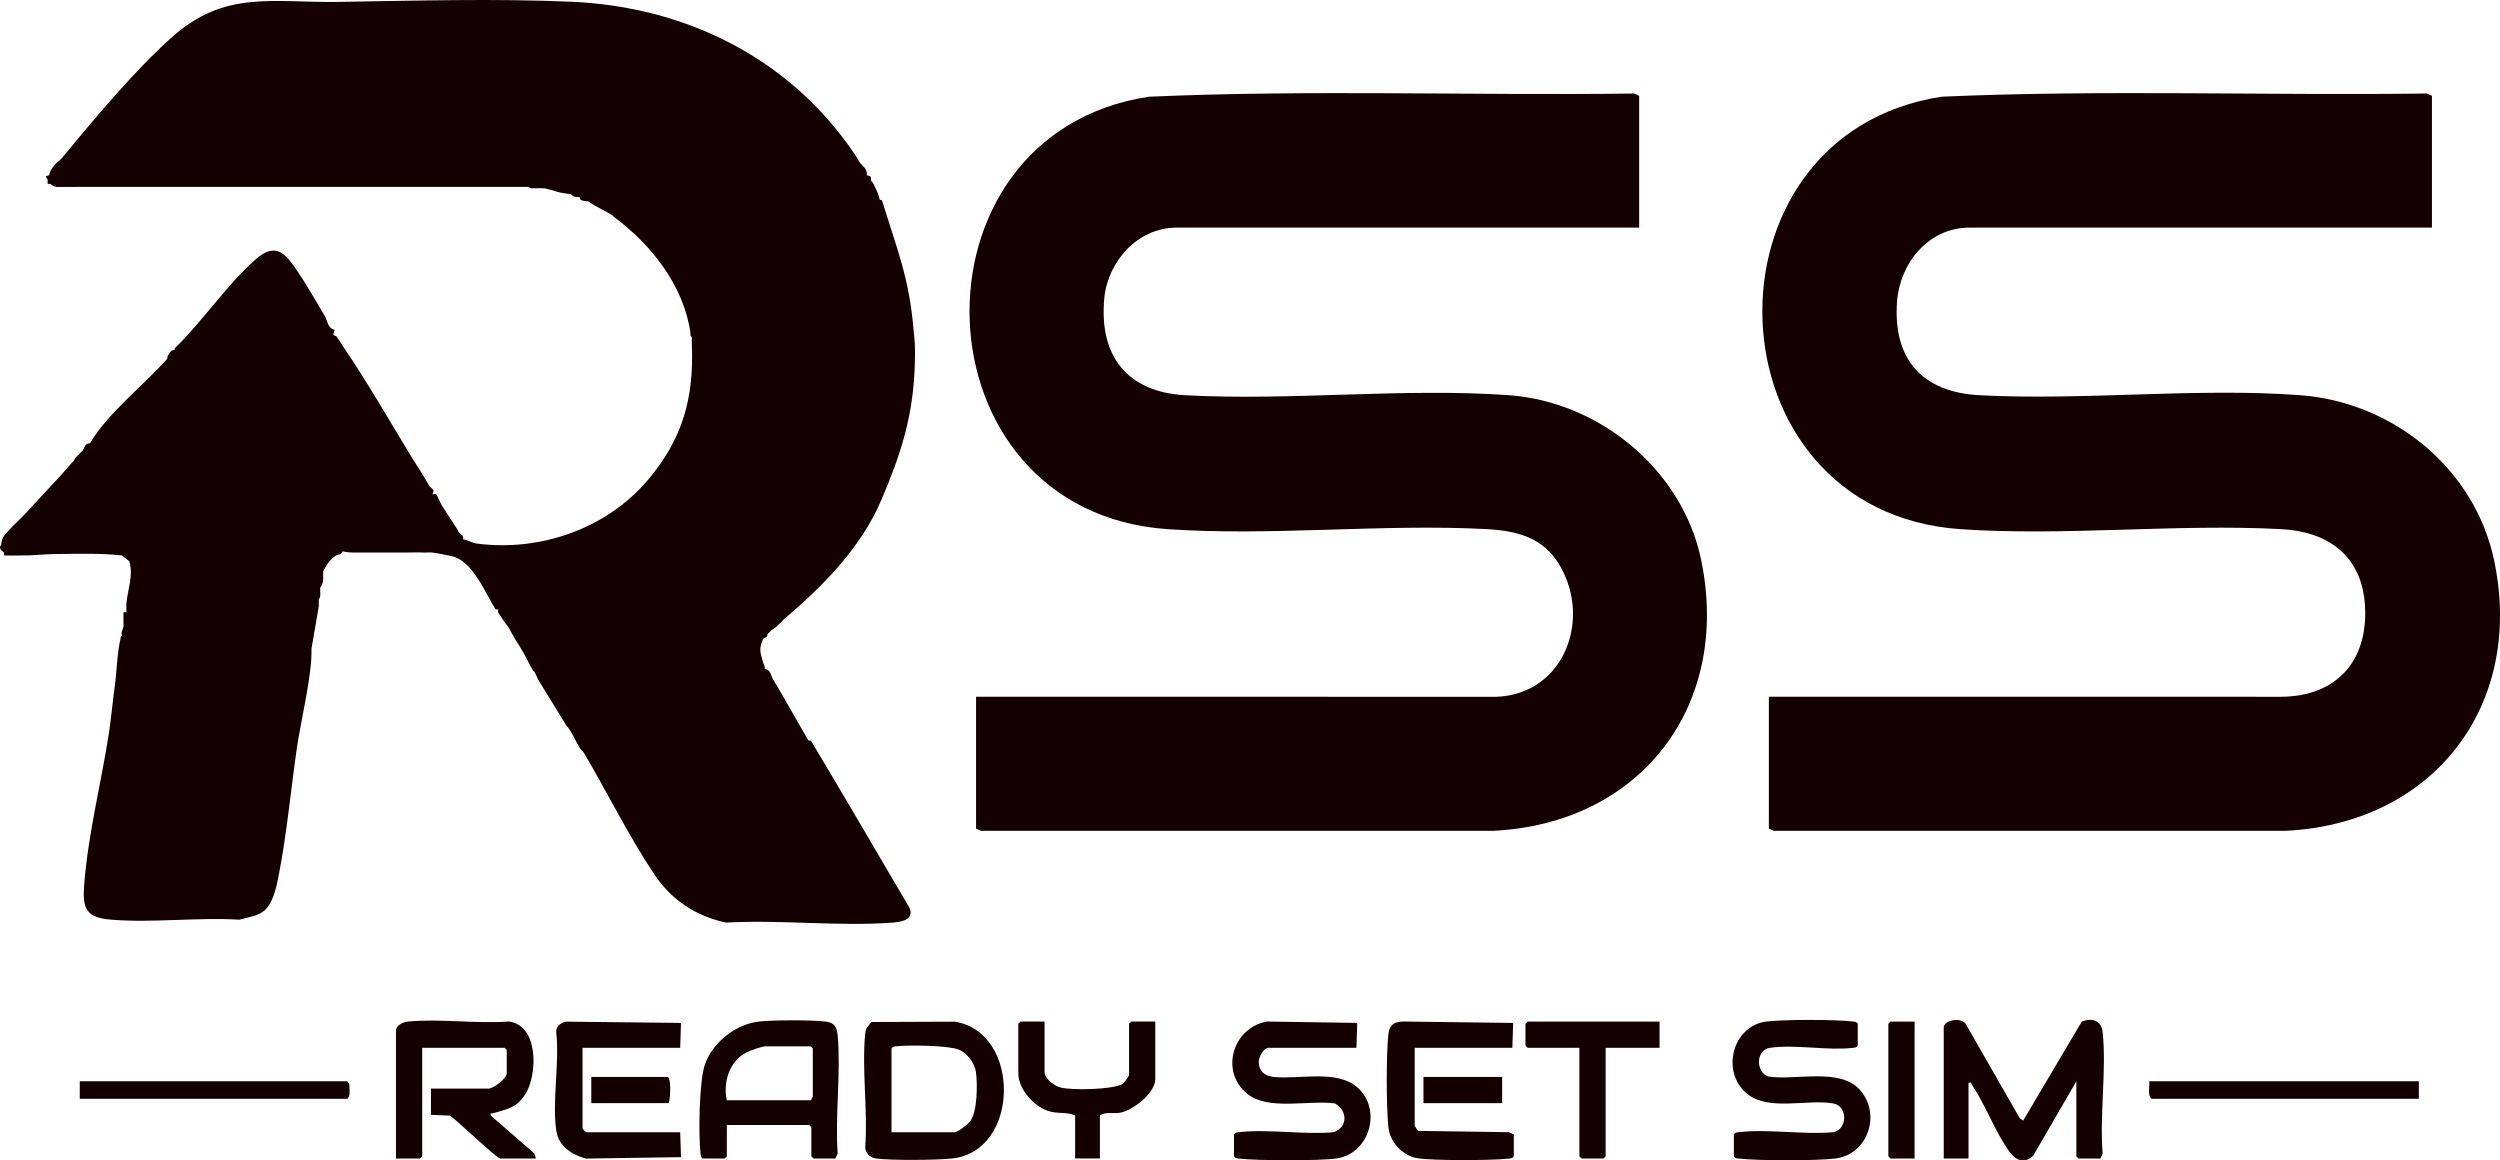 <?xml version="1.0" encoding="UTF-8"?> <svg xmlns="http://www.w3.org/2000/svg" id="Layer_2" data-name="Layer 2" viewBox="0 0 1714.52 795.86"><defs><style> .cls-1 { fill: #150000; } </style></defs><g id="Layer_1-2" data-name="Layer 1"><g><path class="cls-1" d="M1667.86,156.11h-317.33c-27.84,0-47.52,24.28-49.51,50.42-3.03,39.81,17.25,62.44,56.46,64.52,71.64,3.79,148.97-5.31,219.91-.03,63.94,4.76,120.01,50.46,133.17,113.66,20.77,99.7-42.17,180.21-143.1,185.1h-350.92s-3.45-1.55-3.45-1.55v-90.42l351.36.04c38.06-.24,59.79-24.71,57.47-62.52-2.09-34.13-25.08-50.74-57.47-52.45-71.8-3.8-148.61,4.95-219.92.03-174.89-12.07-182.91-270.56-12.89-296.6,110.64-4.84,221.89-.73,332.76-2.17l3.45,1.55v90.42Z"></path><path class="cls-1" d="M1124.14,156.11h-317.33c-26.56,0-47.12,23.24-49.48,48.45-3.71,39.58,15.71,64.31,55.44,66.49,72.34,3.97,150.12-5.18,221.92-.03,62.46,4.48,119.16,51.36,131.95,112.88,20.77,99.93-41.25,181.07-142.89,185.89h-350.92s-3.45-1.55-3.45-1.55v-90.42l352.36.04c49.1,1.66,71.08-51.41,47.63-90.65-11.09-18.55-29.07-23.22-49.63-24.33-71.46-3.83-147.93,4.93-218.92.03-175.1-12.08-182.74-270.95-12.87-296.58,110.63-4.88,221.88-.74,332.74-2.18l3.45,1.55v90.42Z"></path><path class="cls-1" d="M1333.03,704.1c1.37-4.86,11.78-6.4,15.01-2.02l37.11,64.81,2.33,1.66,40.21-67.93c7.25-2.83,13.48-.76,14.34,7.41,2.73,25.91-2.22,56.61-.01,83.04l-1.55,3.45h-14.99l-1.5-1.5v-51.45l-29.53,50.91c-5.7,5.56-11.39,3.85-15.88-2.02-9.42-12.31-16.9-32.94-26.32-46.58-.61-.89.18-1.84-2.23-1.31v51.95h-16.99v-90.42Z"></path><path class="cls-1" d="M271.58,706.1c.86-3.43,5.15-5.23,8.45-5.54,21.88-2.03,46.83,1.64,69.05,0,20.47,2.7,19.59,36.34,11.41,49.46-6.17,9.91-12.51,10.49-22.5,13.49-1.12.34-1.77-.65-1.44,1.52l29.94,26.03,1.04,3.46h-24.49c-2.27,0-29.78-26.4-34.53-29.42l-12.95-.55v-17.98h39.48c3.3,0,12.49-6.92,12.49-10.49v-15.99l-1.5-1.5h-56.47v74.43l-1.5,1.5h-16.49v-88.42Z"></path><path class="cls-1" d="M1274.06,717.09c-.88,1.43-1.99,1.38-3.45,1.55-17.26,2.02-40.2-2.6-56.96,0-9.49,1.48-9.79,16.65-.81,19.67,18.51,2.82,49.1-6.29,62.75,9.18,14.69,16.65,5.56,44.28-17,47.04-13.18,1.61-52.8,1.58-66.04.02-1.45-.17-2.57-.12-3.45-1.55v-14.99c.88-1.43,1.99-1.38,3.45-1.55,19.99-2.35,44.48,1.9,64.97,0,9.87-2.44,9.53-17.95-.18-19.69-17.84-3.2-44.25,5.54-59.25-6.72-17.99-14.71-10.19-46.59,13.47-49.49,11.84-1.45,47.15-1.42,59.05-.02,1.45.17,2.57.12,3.45,1.55v14.99Z"></path><path class="cls-1" d="M930.24,718.58h-60.47c-3.02,0-6.52,6.4-6.51,9.5.02,6.72,4.22,9.94,10.46,10.54,17.54,1.68,42.96-5.15,57,6.97,17.42,15.03,8.67,45.61-14.03,48.87-12.24,1.76-54.36,1.59-66.96.11-1.45-.17-2.57-.12-3.45-1.55v-14.99c.88-1.43,1.99-1.38,3.45-1.55,19.99-2.35,44.48,1.9,64.97,0,9.79-3.53,9.5-14.78.84-19.73-17.84-2.54-45.71,5.24-60.27-6.69-18.81-15.4-9.8-45.12,13.47-49.49l62.06.96-.56,17.05Z"></path><path class="cls-1" d="M466.48,718.58h-66.97v55.45c0,.18,2.32,2.5,2.5,2.5h64.47l.56,17.05-65.08.98c-9.28-2.21-18.77-8.45-20.38-18.59-3.15-19.83,2.28-47.28-.12-67.94-.42-3.95,3.03-6.64,6.61-7.38l78.97.88-.56,17.05Z"></path><path class="cls-1" d="M1037.18,718.58h-66.97v53.45c0,.24,1.97,3.24,2.43,3.57l62.09.88,3.45,1.55v14.99c-.88,1.43-1.99,1.38-3.45,1.55-11.47,1.35-51.82,1.5-62.78-.29-9.96-1.63-18.75-10.97-19.78-21.19-1.45-14.42-1.56-49.72.03-64.02.68-6.14,3.58-7.99,9.47-8.52l76.07.99-.56,17.05Z"></path><path class="cls-1" d="M716.35,700.6v34.47c0,4.77,6.8,9.75,11.18,10.8,8.01,1.93,34.81,1.46,42.08-2.32.98-.51,4.71-5.32,4.71-6.49v-34.97l1.5-1.5h16.49v39.46c0,9.4-15.11,21.35-23.94,23.02-4.92.93-10.35-.85-14.04,1.95v29.47h-16.99v-29.47c-5.79-2.78-11.92-.8-18.79-3.2-9.84-3.45-20.19-15.02-20.19-25.77v-33.97l1.5-1.5h16.49Z"></path><polygon class="cls-1" points="1138.13 700.6 1138.13 718.58 1101.15 718.58 1101.15 793.02 1099.65 794.51 1084.66 794.51 1083.16 793.02 1083.16 718.58 1047.68 718.58 1046.18 717.09 1046.18 702.1 1047.68 700.6 1138.13 700.6"></polygon><path class="cls-1" d="M1658.86,741.56v11.99h-183.4c-2.93-2.9-.98-8.13-1.5-11.99h184.9Z"></path><path class="cls-1" d="M54.7,753.55v-11.99h183.4l1.34,1.66c.29.91.13,1.86.21,2.79.22,2.48.49,6-1.55,7.54H54.7Z"></path><polygon class="cls-1" points="1313.04 700.6 1313.04 794.51 1296.55 794.51 1295.05 793.02 1295.05 702.1 1296.55 700.6 1313.04 700.6"></polygon><rect class="cls-1" x="976.22" y="738.57" width="53.97" height="17.98"></rect><path class="cls-1" d="M458.48,756.55h-52.97v-17.98h52.47c2.81,1.61,1.42,17.98.5,17.98Z"></path><path class="cls-1" d="M526.45,434.85c.35-.32.66-.68,1-1,.75-.7,1.85-1.87,2-2,.33-.29,1.72-.91,3-2,.35-.3.64-.69,1-1,1.91-1.6,3.31-3.41,4-4,26.54-22.53,52.86-48.88,66.97-81.92,13.6-31.87,22.06-58.02,22.99-93.91.11-4.25.21-8.76,0-12.99-.18-3.72-.68-7.29-1-10.99-2.97-34.54-11.25-54.28-20.99-85.92-1.08-3.5-1.4-1.56-1.88-1.88l-.12-.12c-.19-.26-.86-3.76-2-5.99-.34-.67-.64-1.32-1-2-.71-1.33-.81-2.48-2-4-.29-.37-.65-.68-1-1-.4-2.72.73-3.06-3-4,.79-4.44-3.66-6.84-5-8.99-1.05-1.69-1.66-3-3-5C542.18,40.22,470.69,4.65,392.06,1.21c-53.07-2.32-106.83-.72-159.91.09-45.65.69-77.94-8.29-114.5,24.42-25.13,22.48-53.34,56.11-74.95,82.44-.3.36-.68.66-1,1-.32.34-.68.65-1,1-3.09,2.35-6.34,6.24-7,9.99l-2.09.66c-.2,1.32.98,1.9,1.09,2.33.19.7-.42,2.1.18,2.81.45.54,1.61.04,1.82.19l.37.37c.23.27.44.57.63.63,1.43.47,2.68,1.34,4.43,1.04l322.4-.04c1.16,1.26,2.52.94,4,1,1.93.08,4.18-.25,6,0,.33.04.67-.05,1,0,1.03.16,2.49.74,4,1,1.79.31,4.71,1.55,7,2,2.33.46,4.64.71,7,1,.9,1.36,2.44,1.93,4,2,.66.03,1.33-.02,2,0-.32,2.97,3.77,2.55,6,3,5.12,3.79,11.93,6.41,16.99,9.99l.48.48c.16.18.32.37.52.52,25.37,18.8,47.34,46.9,51.97,78.93.15,1.04-.38,2.51,1,3-.14,1.9-.08,4.08,0,5.99,1.44,36.07-6.42,63.98-29.98,91.91-28.32,33.57-73.83,49.48-117.33,43.85-3.26-.42-7.33-2.82-9.61-2.89.77-2.96-1.7-3.07-3-5-.41-.61-.59-1.39-1-2-3.53-5.3-6.96-10.71-10.41-16.07-1.02-1.58-3.52-7.43-3.85-7.7-.74-.61-2.45,0-2.74-.21-.12-.09,1.09-1.75.55-2.95-.44-.98-2.27-1.81-2.97-3.12-3.91-7.26-7.49-12.21-11.57-18.9-15.47-25.34-30.27-51.31-46.98-75.93-1.51-2.22-2.99-4.81-4.55-6.96-1.26-1.72-3.58.21-1.51-4.9-4.95-1.05-4.94-6.41-6.88-9.66-6.6-11.03-15.95-27.64-23.6-37.35-7.91-10.05-14.85-9.09-23.94-1.09-19.35,17.02-35.87,41.78-54.45,59.97-.79.48-.83,1.19-1,2-2.44-.06-2.85,1.58-4,3-1.05,1.29-.89,2.88-1,3-16.23,18.34-40.11,36.51-52.97,57.95-3.73-.13-4.05,3.93-5,5-.52.58-1.65,1.45-3,3-.31.36-.69.65-1,1l-1,1c-.64.72-.78,1.76-1,2-.3.33-1.14,1.05-2,2-2.03,2.24-4.78,5.55-7,7.99-7.61,8.38-16.22,17.3-23.99,25.98-1.1,1.23-2.6,2.42-4,4-1.73,1.95-3.95,3.6-6,5.99-4.02,4.7-6.33,5.36-7,11.99-.02.17-1.05.5-.62,1.98.52,1.79,1.86,2.1,2.62,3.01.14.18-.33,1.37.17,1.82.9.5,1.89.11,2.83.18,2.96.19,6.02-.05,9,0,7.89.12,15.64-.9,22.99-1,1-.01,2,.01,3,0,14.28-.21,28.83-.55,42.98,1,1.27.9,4.69,3.9,5,4,2.94,9.7-1.12,19.33-2,28.97-.15,1.66-.02,2.09,0,2.7v.3c-.04.99-.04,2.01,0,3h-2c-.1,1.65.1,3.34,0,5-.1,1.63.18,3.41,0,5-.14,1.22-1.98,3.78-1,5.99-1.38.85-.75.96-1,2-2.37,9.67-2.58,22.85-4,32.97-1.48,10.58-2.4,21.53-4,31.97-5.22,34.02-14.38,69.47-16.98,104.42-1.21,16.33,1.63,22.04,18.49,23.45,28.19,2.35,59.42-1.73,87.95.02,6.19-1.85,13.21-2.25,17.97-7.01,5.73-5.74,7.79-16.97,9.28-24.7,5.34-27.77,8.16-58,12.23-86.19,2.71-18.8,10.59-50.37,9.99-67.94l5-28.97c-.08-1.66.12-3.35,0-5,1.37-1.46,1.06-3.22,1-5-.04-.99,0-2,0-3,2.16-2.28,2.2-6.02,2-8.99-.04-.65.13-1.46,0-2,1.95-4.14,4.32-7.65,8.03-10.46,1.89-1.43,4.68-.76,5.19-3.32,2.66.53,5.02.79,7.77.79,1.67,0,3.33,0,5,0,3.33-.01,6.67.02,9.99,0,2-.01,4,0,6,0,3.32,0,6.67-.05,9.99,0,1,.02,2-.02,3,0,4.63.09,9.38-.27,13.99,0,1.97.11,4.05-.19,6,0,2.36.23,10.19,1.82,13.06,2.43,14.36,3.03,22.89,24.77,30.12,36.36.32.51,1.69.05,1.8.17.2.22-.21,1.66,0,2,1.26,2.02,2.76,3.98,4,5.99,1.16,1.87,2.51,3.2,3,4,1.44,2.34,3.16,5.96,5,8.99.74,1.22,1.51,2.19,2,3,1,1.66,1.99,3.33,3,5,2.42,3.98,4.44,8.76,7,12.99.16.27.43.47.66.66l.34.34c1.25,2.07,1.95,4.26,3,5.99,6.05,10.05,12.81,20.62,18.99,30.97.14.23.38.42.6.6l.4.4c.67,1.12,1.45,2.07,2,3,2.13,3.57,3.84,7.39,6,10.99,1.52,2.54,1.91,1.85,2,2,16.64,27.83,31.26,58.02,49.35,85.05,11.61,17.35,28.54,28.54,49.1,32.85,37.12-2.1,77.22,2.77,113.98.03,6.23-.46,15.06-1.9,11.88-9.96-22.43-38.15-44.63-76.31-67.37-114.27-.55-.91-1.96-.6-2.01-.69-7.84-13.04-15.94-28.27-24.38-42.06-1.55-2.53-1.43-6.66-5.6-6.89.18-2.53-.64-2.66-1-4-1.91-7.14-3.47-9.43,0-16.98,3.92-1.68,2.29-2.35,3-3Z"></path><path class="cls-1" d="M574.48,710.04c-.53-5.89-2.38-8.79-8.53-9.47-10.19-1.13-34.77-1.06-45.05-.03-16.07,1.61-32.13,14.24-37.46,29.49-3.98,11.38-4.49,48.47-3.01,61.03.17,1.45.12,2.57,1.55,3.45h14.99l1.5-1.5v-21.48h56.47l1.5,1.5v19.98l1.5,1.5h14.99l1.55-3.45c-1.88-26.12,2.32-55.28,0-81.03ZM557.43,752.05c0,.33-1.32,1.52-1,2.5h-57.97c-2.77-12.29,1.81-27.02,13.62-32.85,2.62-1.29,10.33-4.12,12.87-4.12h30.98l1.5,1.5v32.97Z"></path><path class="cls-1" d="M654.8,700.68l-57.14.22c-2.43,2.99-3.91,3.88-4.32,8.12-2.38,24.6,1.95,53.01.02,78.03.15,1.83,1.12,3.83,2.4,5.1,1.33,1.33,3.22,2.16,5.1,2.39,11.09,1.35,40.69,1.13,52.02-.03,46.74-4.82,47.57-86.63,1.91-93.84ZM665.37,769.03c-1.38,1.87-8.74,7.5-10.49,7.5h-43.48v-57.45c.88-1.43,1.99-1.38,3.45-1.55,8.3-.97,35.48-.6,42.77,2.31,5.64,2.25,10.86,9.35,11.67,15.31,1.13,8.26,1.1,27.11-3.92,33.87Z"></path></g></g></svg> 